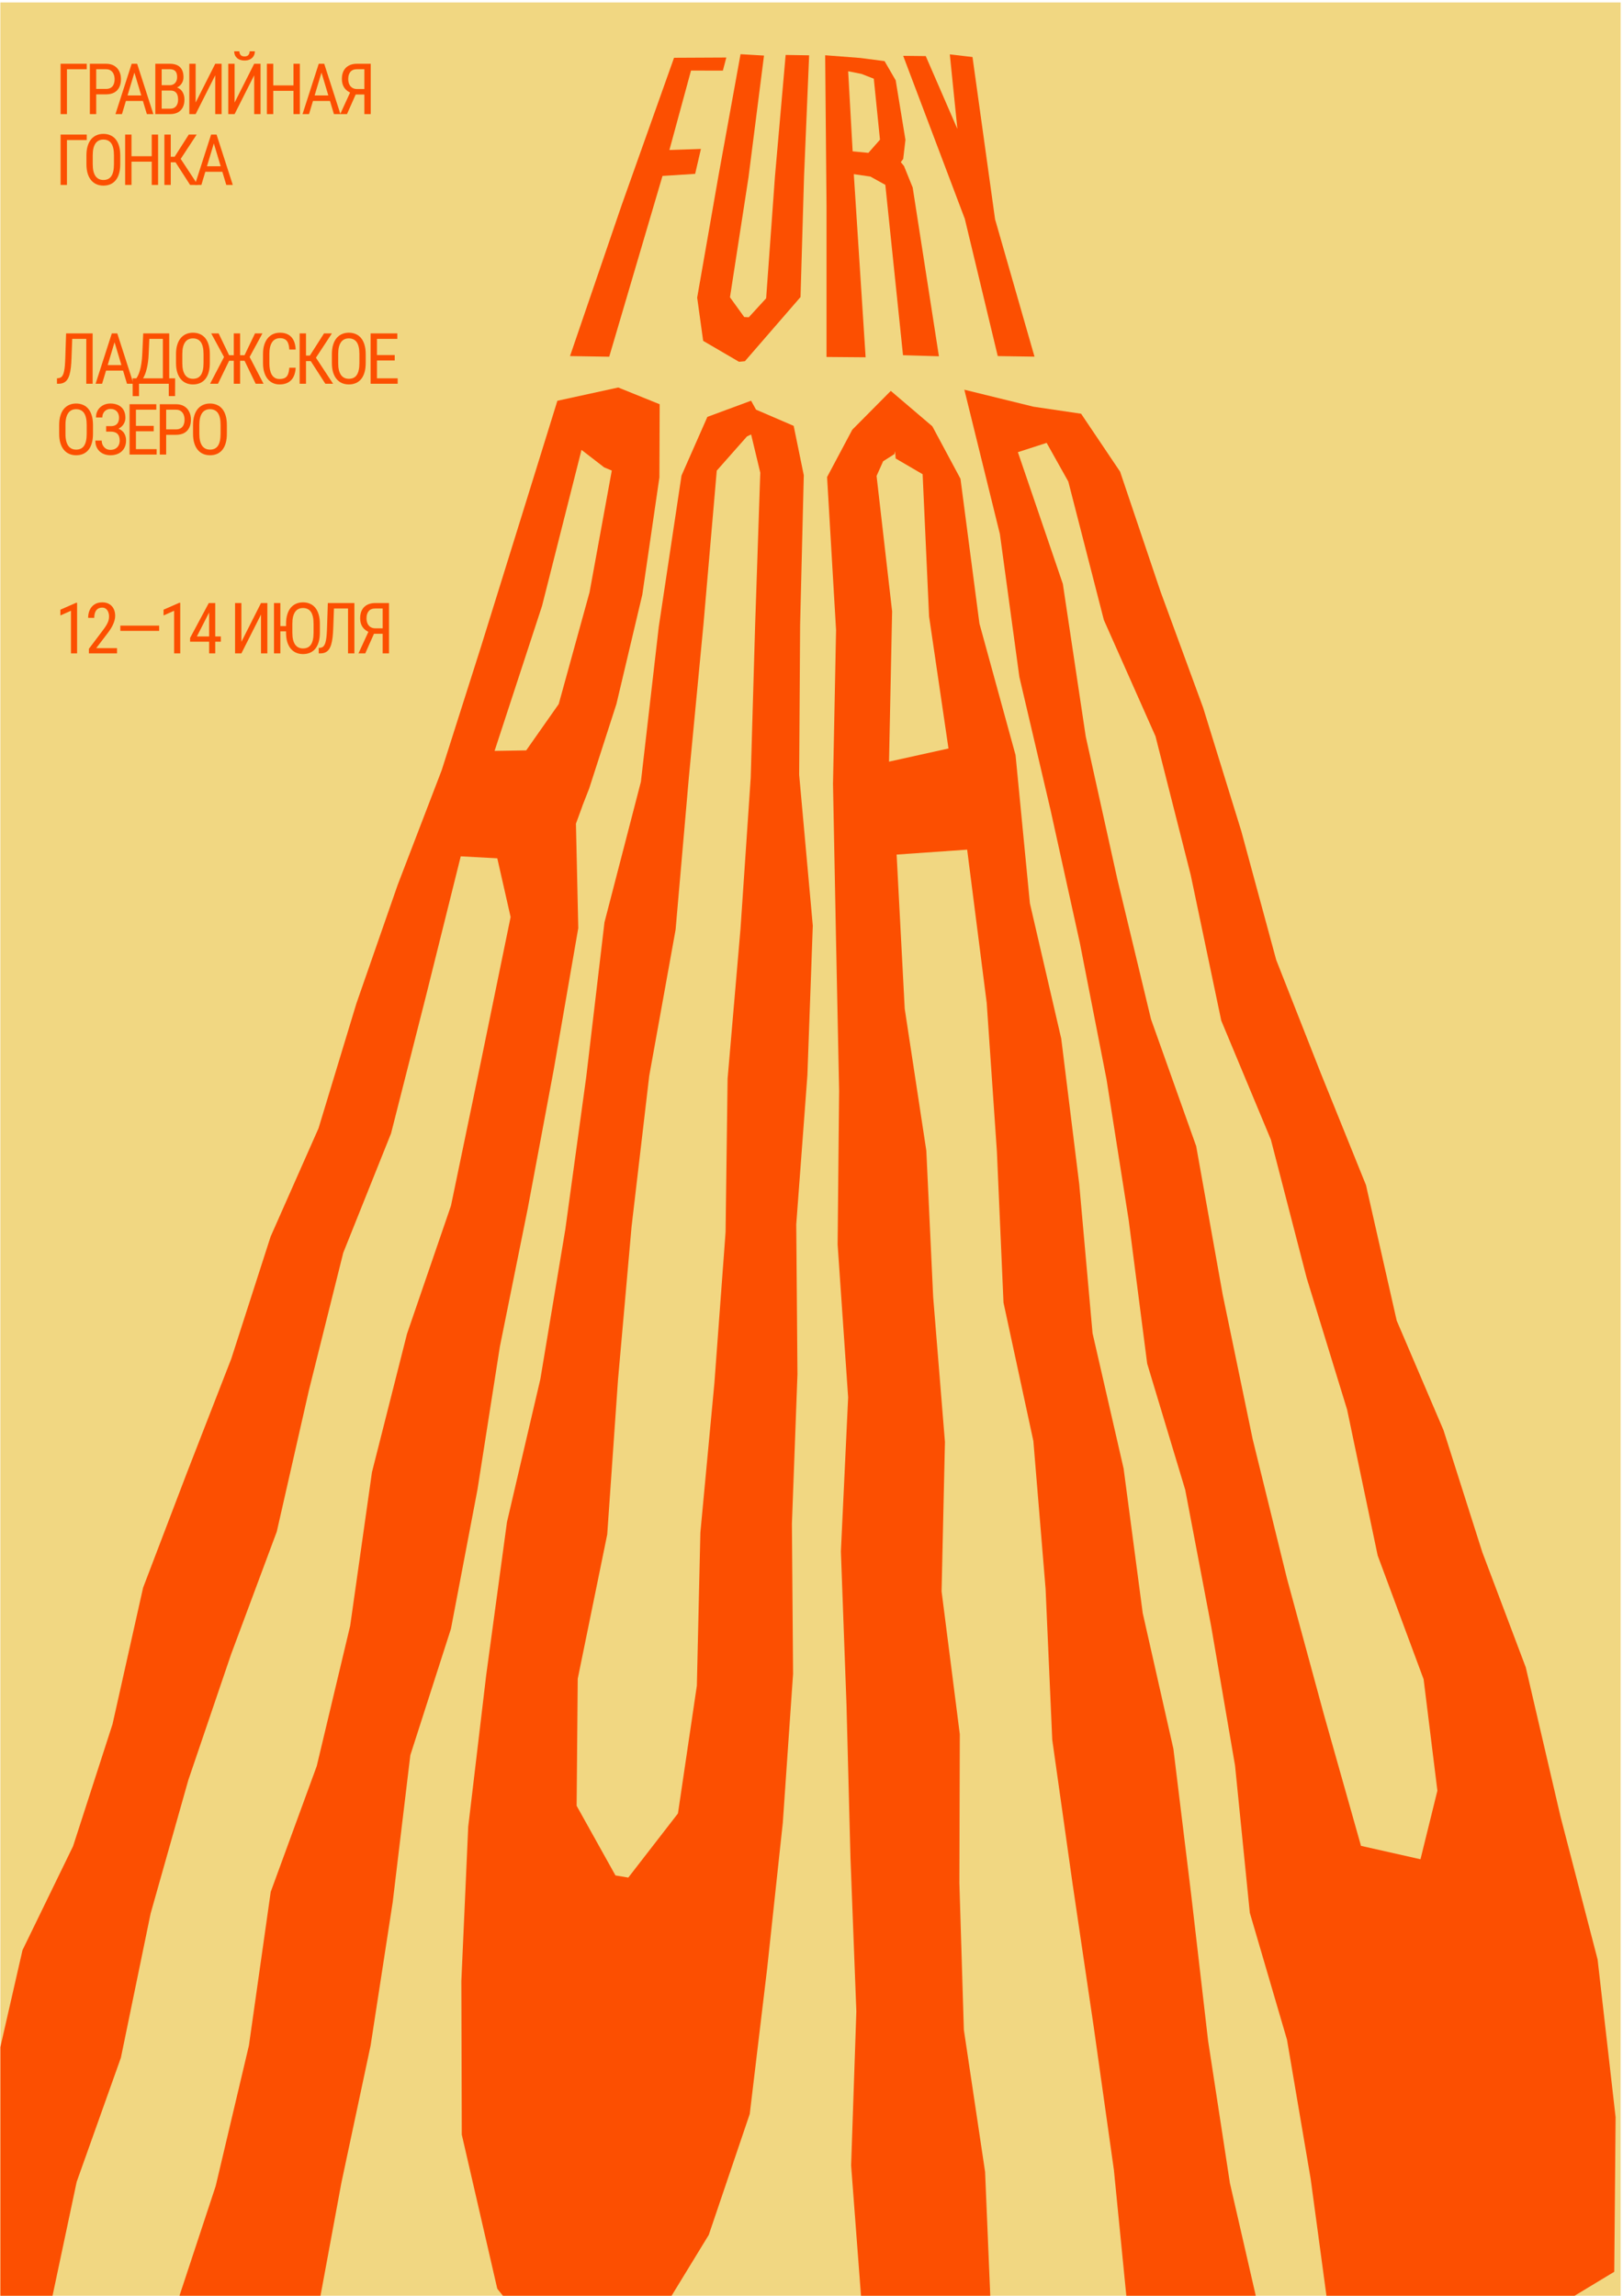 <?xml version="1.0" encoding="UTF-8"?> <svg xmlns="http://www.w3.org/2000/svg" width="596" height="843" viewBox="0 0 596 843" fill="none"><g clip-path="url(#clip0_1457_2679)"><rect width="595" height="842" transform="translate(0.131 0.894)" fill="#F1D782"></rect><path d="M243.285 64.593L255.275 63.827L257.397 54.683L245.821 55.077L253.758 25.904L265.45 25.928L266.723 21.123L247.519 21.216L228.293 75.292L209.322 130.737L223.72 130.969L243.285 64.593Z" fill="#FC4F01"></path><path d="M273.546 132.617L293.97 109.061L295.265 64.709L297.132 20.312L288.506 20.172L284.58 64.802L281.344 109.525L274.967 116.487L273.291 116.394L268.06 109.153L274.861 65.15L280.559 20.405L271.943 19.894L263.827 64.593L256.018 109.269L258.214 125.144L271.371 132.826L273.546 132.617Z" fill="#FC4F01"></path><path d="M313.545 63.944L319.614 64.826L325.11 67.866L331.603 130.413L344.792 130.807L335.158 68.841L331.964 60.95L330.797 59.534L331.678 58.351L332.495 51.342L328.919 29.503L324.834 22.447L315.985 21.287L303.02 20.289L303.518 75.687V131.063L317.874 131.179L313.534 63.944H313.545ZM311.465 26.161L316.357 27.136L320.876 28.899L323.147 51.295L318.892 56.123L313.11 55.566L311.465 26.161Z" fill="#FC4F01"></path><path d="M366.395 130.737L379.891 130.946L365.408 80.491L357.122 20.939L348.793 19.964L351.573 47.35L339.955 20.59L331.668 20.498L354.3 80.352L366.395 130.737Z" fill="#FC4F01"></path><path d="M213.842 295.935L216.346 289.529L226.372 258.453L235.868 218.326L242.149 175.274L242.245 148.422L227.03 142.272L204.685 147.146L190.669 192.309L176.547 237.705L162.212 282.752L146.053 324.852L130.859 368.484L116.971 414.251L99.379 454.007L84.928 498.869L68.641 540.736L52.545 582.929L41.32 633.036L26.837 677.828L8.259 716.006L-3.126 765.858L-17.365 811.091L-35.869 852.611L-9.715 855.372L16.503 856.045L28.153 801.088L44.397 755.484L55.315 702.522L69.15 653.576L84.896 607.275L101.639 562.343L113.416 510.542L126.053 459.948L143.602 416.131L156.409 365.745L169.194 314.408L182.616 315.128L187.507 336.688L176.61 389.743L165.608 442.681L149.459 489.724L136.589 540.528L128.589 596.924L116.313 648.423L99.411 694.608L91.411 751.004L79.209 802.596L62.127 854.328L89.596 847.041L115.549 854.49L125.395 801.274L136.09 751.051L144.196 698.484L150.679 644.432L165.597 598.015L175.337 546.91L183.56 494.436L193.788 443.772L203.38 392.528L212.356 340.727L211.497 302.41L213.842 296.004V295.935ZM205.173 258.499L193.226 275.511L181.618 275.697L199.051 222.457L213.544 165.179L221.873 171.607L224.664 172.768L216.494 217.467L205.173 258.499Z" fill="#FC4F01"></path><path d="M277.651 150.441L275.815 147.122L259.762 153.063L250.266 174.601L241.915 230.115L235.348 287.045L221.979 338.614L215.273 395.428L207.581 451.477L198.424 506.364L186.17 558.839L178.551 614.956L171.941 670.68L169.416 727.378L169.575 783.728L182.615 840.333L208.96 872.894L216.111 869.181L240.324 853.19L260.271 820.559L275.327 776.138L281.735 722.55L287.465 669.217L291.232 614.562L290.807 559.488L292.844 504.601L292.399 449.527L296.494 394.779L298.478 339.868L293.47 284.469L293.82 229.442L295.168 174.485L291.454 156.359L277.661 150.418L277.651 150.441ZM255.91 618.832L248.961 665.806L230.722 689.362L226.011 688.573L211.751 662.998L212.154 616.372L222.987 563.364L226.944 506.597L231.921 450.386L238.414 394.987L248.091 341.353L252.992 285.096L258.34 229.071L263.21 172.791L274.308 160.235L275.826 159.515L279.189 173.533L277.3 229.512L275.677 285.56L271.932 340.958L267.189 396.055L266.446 452.382L262.351 507.687L257.194 562.668L255.9 618.855L255.91 618.832Z" fill="#FC4F01"></path><path d="M327.084 143.549L312.973 157.775L303.721 175.158L307.02 231.369L305.896 287.835L306.989 344.162L308.145 400.488L307.593 456.908L311.456 513.072L308.792 569.631L310.851 625.911L312.315 682.238L314.469 738.518L312.548 795.031L316.474 846.832L339.031 854.862L364.029 851.984L361.748 797.421L353.949 745.249L352.305 691.266L352.464 636.75L345.769 584.252L347 529.411L342.681 476.217L340.167 422.49L332.23 370.341L329.259 313.759L355.159 311.949L362.342 368.229L366.087 422.885L368.506 478.26L379.477 529.086L383.966 583.37L386.406 638.746L393.844 691.452L401.61 743.996L409.048 796.725L414.13 848.155L438.003 847.505L463.107 851.45L451.659 801.576L443.637 749.264L437.42 695.56L430.894 642.088L419.637 592.282L412.613 539.182L401.207 489.493L396.316 434.744L389.706 381.318L378.204 331.676L372.931 277.229L359.668 228.932L352.708 175.785L342.374 156.522L327.127 143.525L327.084 143.549ZM348.294 274.815L326.469 279.642L327.604 224.476L321.896 174.741L324.304 169.356L328.464 166.711L328.686 165.666L328.909 168.335L338.809 174.114L341.175 226.31L348.305 274.815H348.294Z" fill="#FC4F01"></path><path d="M379.54 149.327L354.129 143.084L367.179 196.069L374.331 248.52L385.726 297.141L396.559 346.273L406.352 396.334L414.469 447.903L421.27 500.655L435.233 546.956L444.793 597.248L453.536 648.26L458.958 702.29L472.613 748.892L481.303 799.974L488.687 854.652L515.711 858.227L541.77 845.926L567.829 849.175L592.784 834.09L593.282 777.345L586.672 719.417L573.028 666.85L560.295 612.171L544.359 569.955L530.078 525.07L512.9 484.874L501.621 435.115L485.006 393.99L468.655 352.447L455.838 305.171L441.822 259.845L426.161 217.165L411.318 173.162L397.005 151.903L379.562 149.327H379.54ZM522.788 616.581L527.839 657.451L521.632 682.632L499.786 677.712L486.183 629.555L472.592 579.517L459.987 528.32L448.995 475.289L439.265 420.818L422.671 374.193L410.299 322.74L398.702 270.382L390.299 214.38L373.79 166.014L384.347 162.602L392.304 176.806L405.365 227.632L424.326 270.335L437.27 321.324L448.475 374.727L466.703 418.451L479.838 469.208L494.693 517.574L505.908 571.093L522.788 616.558V616.581Z" fill="#FC4F01"></path><path d="M141.014 232.696H137.002L135.821 232.201C134.67 231.778 133.786 231.13 133.168 230.258C132.559 229.378 132.254 228.286 132.254 226.983C132.254 225.79 132.478 224.778 132.927 223.949C133.375 223.119 134.014 222.489 134.844 222.057C135.682 221.625 136.668 221.41 137.802 221.41H142.854V239.894H140.519V223.416H137.802C136.727 223.416 135.923 223.737 135.39 224.38C134.856 225.024 134.59 225.891 134.59 226.983C134.59 227.694 134.708 228.329 134.945 228.887C135.191 229.446 135.555 229.886 136.037 230.208C136.52 230.529 137.125 230.69 137.853 230.69H141.026L141.014 232.696ZM137.891 231.426L134.133 239.894H131.645L135.529 231.426H137.891Z" fill="#FC4F01"></path><path d="M128.082 221.41V223.416H121.176V221.41H128.082ZM130.139 221.41V239.894H127.803V221.41H130.139ZM120.389 221.41H122.712L122.382 230.461C122.34 231.765 122.259 232.929 122.141 233.953C122.022 234.968 121.853 235.853 121.633 236.606C121.413 237.351 121.125 237.969 120.77 238.459C120.414 238.942 119.978 239.302 119.462 239.539C118.954 239.776 118.349 239.894 117.646 239.894H117.037V237.901L117.481 237.863C117.871 237.829 118.205 237.723 118.484 237.545C118.772 237.359 119.009 237.08 119.195 236.708C119.39 236.335 119.547 235.853 119.665 235.26C119.792 234.668 119.889 233.944 119.957 233.089C120.025 232.226 120.076 231.219 120.109 230.068L120.389 221.41Z" fill="#FC4F01"></path><path d="M102.949 221.41V239.894H100.613V221.41H102.949ZM106.479 229.877V231.807H102.759V229.877H106.479ZM117.46 229.052V232.264C117.46 233.568 117.316 234.714 117.028 235.705C116.749 236.686 116.339 237.507 115.797 238.167C115.255 238.828 114.604 239.323 113.842 239.653C113.08 239.983 112.221 240.148 111.265 240.148C110.342 240.148 109.5 239.983 108.738 239.653C107.977 239.323 107.321 238.828 106.771 238.167C106.22 237.507 105.793 236.686 105.488 235.705C105.192 234.714 105.044 233.568 105.044 232.264V229.052C105.044 227.749 105.192 226.606 105.488 225.625C105.785 224.634 106.208 223.809 106.758 223.149C107.308 222.489 107.964 221.994 108.726 221.664C109.487 221.325 110.329 221.156 111.252 221.156C112.208 221.156 113.067 221.325 113.829 221.664C114.599 221.994 115.251 222.489 115.784 223.149C116.326 223.809 116.741 224.634 117.028 225.625C117.316 226.606 117.46 227.749 117.46 229.052ZM115.149 232.264V229.027C115.149 228.011 115.065 227.139 114.896 226.412C114.726 225.675 114.477 225.074 114.146 224.609C113.816 224.143 113.41 223.801 112.928 223.581C112.445 223.352 111.887 223.238 111.252 223.238C110.651 223.238 110.109 223.352 109.627 223.581C109.153 223.801 108.747 224.143 108.408 224.609C108.07 225.074 107.807 225.675 107.621 226.412C107.443 227.139 107.354 228.011 107.354 229.027V232.264C107.354 233.288 107.443 234.168 107.621 234.905C107.807 235.633 108.07 236.234 108.408 236.708C108.755 237.173 109.17 237.52 109.652 237.749C110.135 237.969 110.672 238.079 111.265 238.079C111.899 238.079 112.458 237.969 112.94 237.749C113.431 237.52 113.838 237.173 114.159 236.708C114.489 236.234 114.735 235.633 114.896 234.905C115.065 234.168 115.149 233.288 115.149 232.264Z" fill="#FC4F01"></path><path d="M88.645 235.654L95.844 221.41H98.18V239.894H95.844V225.637L88.645 239.894H86.322V221.41H88.645V235.654Z" fill="#FC4F01"></path><path d="M81.102 233.673V235.603H69.803V234.219L76.671 221.41H78.474L76.671 225.117L72.304 233.673H81.102ZM79.045 221.41V239.894H76.798V221.41H79.045Z" fill="#FC4F01"></path><path d="M66.189 221.308V239.894H63.941V224.241L60.057 225.967V223.847L65.846 221.308H66.189Z" fill="#FC4F01"></path><path d="M58.45 229.7V231.629H44.193V229.7H58.45Z" fill="#FC4F01"></path><path d="M42.978 237.964V239.894H32.645V238.206L37.735 231.464C38.362 230.635 38.84 229.932 39.17 229.357C39.5 228.773 39.728 228.252 39.855 227.795C39.982 227.33 40.046 226.856 40.046 226.374C40.046 225.764 39.949 225.214 39.754 224.723C39.559 224.224 39.276 223.826 38.903 223.53C38.531 223.234 38.082 223.085 37.558 223.085C36.872 223.085 36.309 223.246 35.869 223.568C35.438 223.881 35.12 224.321 34.917 224.888C34.714 225.455 34.612 226.107 34.612 226.843H32.365C32.365 225.802 32.556 224.85 32.937 223.987C33.326 223.124 33.906 222.438 34.676 221.93C35.446 221.414 36.407 221.156 37.558 221.156C38.548 221.156 39.394 221.363 40.097 221.778C40.808 222.184 41.349 222.76 41.722 223.504C42.102 224.241 42.293 225.104 42.293 226.094C42.293 226.636 42.217 227.186 42.065 227.745C41.921 228.295 41.717 228.845 41.455 229.395C41.201 229.945 40.901 230.487 40.554 231.02C40.207 231.553 39.834 232.078 39.437 232.594L35.336 237.964H42.978Z" fill="#FC4F01"></path><path d="M28.308 221.308V239.894H26.061V224.241L22.176 225.967V223.847L27.965 221.308H28.308Z" fill="#FC4F01"></path><path d="M83.311 156.052V159.264C83.311 160.568 83.167 161.714 82.879 162.705C82.6 163.686 82.189 164.507 81.647 165.167C81.106 165.828 80.454 166.323 79.692 166.653C78.931 166.983 78.072 167.148 77.115 167.148C76.193 167.148 75.351 166.983 74.589 166.653C73.827 166.323 73.171 165.828 72.621 165.167C72.071 164.507 71.644 163.686 71.339 162.705C71.043 161.714 70.894 160.568 70.894 159.264V156.052C70.894 154.749 71.043 153.606 71.339 152.625C71.635 151.634 72.058 150.809 72.608 150.149C73.159 149.489 73.814 148.994 74.576 148.664C75.338 148.325 76.18 148.156 77.103 148.156C78.059 148.156 78.918 148.325 79.68 148.664C80.45 148.994 81.102 149.489 81.635 150.149C82.176 150.809 82.591 151.634 82.879 152.625C83.167 153.606 83.311 154.749 83.311 156.052ZM81 159.264V156.027C81 155.011 80.915 154.139 80.746 153.412C80.577 152.675 80.327 152.074 79.997 151.609C79.667 151.143 79.261 150.801 78.778 150.581C78.296 150.352 77.737 150.238 77.103 150.238C76.502 150.238 75.96 150.352 75.478 150.581C75.004 150.801 74.597 151.143 74.259 151.609C73.92 152.074 73.658 152.675 73.472 153.412C73.294 154.139 73.205 155.011 73.205 156.027V159.264C73.205 160.288 73.294 161.168 73.472 161.905C73.658 162.633 73.92 163.234 74.259 163.708C74.606 164.173 75.02 164.52 75.503 164.749C75.985 164.969 76.523 165.079 77.115 165.079C77.75 165.079 78.309 164.969 78.791 164.749C79.282 164.52 79.688 164.173 80.01 163.708C80.34 163.234 80.585 162.633 80.746 161.905C80.915 161.168 81 160.288 81 159.264Z" fill="#FC4F01"></path><path d="M64.576 159.645H60.539V157.652H64.576C65.338 157.652 65.951 157.5 66.417 157.195C66.891 156.89 67.234 156.467 67.445 155.925C67.665 155.384 67.775 154.766 67.775 154.072C67.775 153.437 67.665 152.84 67.445 152.282C67.234 151.723 66.891 151.275 66.417 150.936C65.951 150.589 65.338 150.416 64.576 150.416H61.022V166.894H58.685V148.41H64.576C65.769 148.41 66.777 148.651 67.598 149.133C68.419 149.616 69.041 150.284 69.464 151.139C69.895 151.986 70.111 152.955 70.111 154.046C70.111 155.231 69.895 156.243 69.464 157.081C69.041 157.918 68.419 158.557 67.598 158.998C66.777 159.429 65.769 159.645 64.576 159.645Z" fill="#FC4F01"></path><path d="M57.523 164.901V166.894H49.499V164.901H57.523ZM49.918 148.41V166.894H47.582V148.41H49.918ZM56.443 156.357V158.35H49.499V156.357H56.443ZM57.395 148.41V150.416H49.499V148.41H57.395Z" fill="#FC4F01"></path><path d="M40.781 158.02H38.978V156.458H40.705C41.425 156.458 42.004 156.327 42.444 156.065C42.884 155.803 43.206 155.439 43.409 154.973C43.612 154.508 43.714 153.97 43.714 153.361C43.714 152.777 43.6 152.244 43.371 151.761C43.151 151.27 42.808 150.881 42.343 150.593C41.877 150.297 41.272 150.149 40.527 150.149C39.977 150.149 39.478 150.284 39.029 150.555C38.581 150.818 38.225 151.186 37.963 151.66C37.709 152.125 37.582 152.663 37.582 153.272H35.246C35.246 152.485 35.382 151.778 35.652 151.152C35.932 150.517 36.312 149.98 36.795 149.54C37.286 149.091 37.849 148.748 38.483 148.511C39.127 148.274 39.808 148.156 40.527 148.156C41.365 148.156 42.123 148.27 42.8 148.499C43.477 148.719 44.057 149.049 44.539 149.489C45.03 149.929 45.402 150.475 45.656 151.126C45.919 151.778 46.05 152.536 46.05 153.399C46.05 154.034 45.923 154.63 45.669 155.189C45.423 155.748 45.064 156.238 44.59 156.662C44.124 157.085 43.57 157.419 42.927 157.665C42.283 157.902 41.568 158.02 40.781 158.02ZM38.978 156.941H40.781C41.645 156.941 42.415 157.047 43.092 157.258C43.777 157.47 44.357 157.779 44.831 158.185C45.305 158.591 45.665 159.095 45.91 159.696C46.164 160.288 46.291 160.97 46.291 161.74C46.291 162.603 46.147 163.369 45.859 164.038C45.58 164.706 45.182 165.273 44.666 165.739C44.15 166.204 43.54 166.556 42.838 166.792C42.135 167.029 41.365 167.148 40.527 167.148C39.85 167.148 39.186 167.046 38.534 166.843C37.883 166.632 37.29 166.31 36.757 165.878C36.232 165.438 35.809 164.88 35.487 164.203C35.174 163.526 35.018 162.713 35.018 161.765H37.353C37.353 162.383 37.485 162.95 37.747 163.466C38.018 163.983 38.39 164.397 38.864 164.71C39.338 165.015 39.893 165.167 40.527 165.167C41.255 165.167 41.873 165.024 42.381 164.736C42.897 164.44 43.286 164.038 43.549 163.53C43.82 163.014 43.955 162.434 43.955 161.791C43.955 161.223 43.883 160.733 43.739 160.318C43.604 159.895 43.397 159.548 43.117 159.277C42.846 159.006 42.508 158.807 42.102 158.68C41.704 158.545 41.238 158.477 40.705 158.477H38.978V156.941Z" fill="#FC4F01"></path><path d="M34.147 156.052V159.264C34.147 160.568 34.003 161.714 33.715 162.705C33.435 163.686 33.025 164.507 32.483 165.167C31.942 165.828 31.29 166.323 30.528 166.653C29.767 166.983 28.908 167.148 27.951 167.148C27.029 167.148 26.186 166.983 25.425 166.653C24.663 166.323 24.007 165.828 23.457 165.167C22.907 164.507 22.48 163.686 22.175 162.705C21.879 161.714 21.73 160.568 21.73 159.264V156.052C21.73 154.749 21.879 153.606 22.175 152.625C22.471 151.634 22.894 150.809 23.444 150.149C23.994 149.489 24.65 148.994 25.412 148.664C26.174 148.325 27.016 148.156 27.939 148.156C28.895 148.156 29.754 148.325 30.516 148.664C31.286 148.994 31.938 149.489 32.471 150.149C33.012 150.809 33.427 151.634 33.715 152.625C34.003 153.606 34.147 154.749 34.147 156.052ZM31.836 159.264V156.027C31.836 155.011 31.751 154.139 31.582 153.412C31.413 152.675 31.163 152.074 30.833 151.609C30.503 151.143 30.097 150.801 29.614 150.581C29.132 150.352 28.573 150.238 27.939 150.238C27.338 150.238 26.796 150.352 26.314 150.581C25.84 150.801 25.433 151.143 25.095 151.609C24.756 152.074 24.494 152.675 24.308 153.412C24.13 154.139 24.041 155.011 24.041 156.027V159.264C24.041 160.288 24.13 161.168 24.308 161.905C24.494 162.633 24.756 163.234 25.095 163.708C25.442 164.173 25.856 164.52 26.339 164.749C26.821 164.969 27.359 165.079 27.951 165.079C28.586 165.079 29.145 164.969 29.627 164.749C30.118 164.52 30.524 164.173 30.846 163.708C31.176 163.234 31.421 162.633 31.582 161.905C31.751 161.168 31.836 160.288 31.836 159.264Z" fill="#FC4F01"></path><path d="M146.032 138.901V140.894H138.009V138.901H146.032ZM138.428 122.41V140.894H136.092V122.41H138.428ZM144.953 130.357V132.35H138.009V130.357H144.953ZM145.905 122.41V124.416H138.009V122.41H145.905Z" fill="#FC4F01"></path><path d="M134.293 130.052V133.264C134.293 134.568 134.149 135.714 133.861 136.705C133.582 137.686 133.172 138.507 132.63 139.167C132.088 139.828 131.437 140.323 130.675 140.653C129.913 140.983 129.054 141.148 128.098 141.148C127.175 141.148 126.333 140.983 125.571 140.653C124.81 140.323 124.154 139.828 123.604 139.167C123.053 138.507 122.626 137.686 122.321 136.705C122.025 135.714 121.877 134.568 121.877 133.264V130.052C121.877 128.749 122.025 127.606 122.321 126.625C122.618 125.634 123.041 124.809 123.591 124.149C124.141 123.489 124.797 122.994 125.559 122.664C126.32 122.325 127.162 122.156 128.085 122.156C129.041 122.156 129.9 122.325 130.662 122.664C131.432 122.994 132.084 123.489 132.617 124.149C133.159 124.809 133.574 125.634 133.861 126.625C134.149 127.606 134.293 128.749 134.293 130.052ZM131.982 133.264V130.027C131.982 129.011 131.898 128.139 131.729 127.412C131.559 126.675 131.31 126.074 130.979 125.609C130.649 125.143 130.243 124.801 129.761 124.581C129.278 124.352 128.72 124.238 128.085 124.238C127.484 124.238 126.942 124.352 126.46 124.581C125.986 124.801 125.58 125.143 125.241 125.609C124.903 126.074 124.64 126.675 124.454 127.412C124.276 128.139 124.188 129.011 124.188 130.027V133.264C124.188 134.288 124.276 135.168 124.454 135.905C124.64 136.633 124.903 137.234 125.241 137.708C125.588 138.173 126.003 138.52 126.485 138.749C126.968 138.969 127.505 139.079 128.098 139.079C128.732 139.079 129.291 138.969 129.773 138.749C130.264 138.52 130.671 138.173 130.992 137.708C131.322 137.234 131.568 136.633 131.729 135.905C131.898 135.168 131.982 134.288 131.982 133.264Z" fill="#FC4F01"></path><path d="M112.373 122.41V140.894H110.037V122.41H112.373ZM121.882 122.41L115.204 132.579H111.446L111.053 130.547H113.795L118.987 122.41H121.882ZM119.47 140.894L113.909 132.261L115.217 130.116L122.313 140.894H119.47Z" fill="#FC4F01"></path><path d="M106.245 135.016H108.581C108.522 136.286 108.264 137.382 107.807 138.304C107.358 139.218 106.702 139.921 105.839 140.412C104.984 140.903 103.913 141.148 102.627 141.148C101.704 141.148 100.871 140.966 100.126 140.602C99.381 140.238 98.742 139.718 98.209 139.041C97.684 138.355 97.282 137.534 97.003 136.578C96.724 135.621 96.584 134.546 96.584 133.353V129.938C96.584 128.753 96.724 127.682 97.003 126.726C97.291 125.77 97.701 124.953 98.234 124.276C98.776 123.59 99.432 123.066 100.202 122.702C100.981 122.338 101.861 122.156 102.843 122.156C104.045 122.156 105.06 122.397 105.89 122.879C106.728 123.353 107.371 124.052 107.819 124.974C108.276 125.888 108.53 127.01 108.581 128.338H106.245C106.186 127.365 106.034 126.574 105.788 125.964C105.543 125.347 105.179 124.894 104.696 124.606C104.222 124.31 103.604 124.162 102.843 124.162C102.166 124.162 101.577 124.297 101.078 124.568C100.587 124.839 100.181 125.228 99.859 125.736C99.546 126.235 99.309 126.84 99.148 127.551C98.996 128.254 98.92 129.041 98.92 129.913V133.353C98.92 134.166 98.983 134.923 99.11 135.625C99.246 136.328 99.457 136.946 99.745 137.479C100.041 138.004 100.426 138.414 100.9 138.71C101.374 139.007 101.95 139.155 102.627 139.155C103.482 139.155 104.159 139.015 104.658 138.736C105.158 138.457 105.526 138.012 105.763 137.403C106.008 136.793 106.169 135.998 106.245 135.016Z" fill="#FC4F01"></path><path d="M83.006 132.452L77.56 122.41H80.289L84.136 130.42H87.195L86.802 132.452H83.006ZM84.237 132.261L80.048 140.894H77.141L82.752 130.154L84.237 132.261ZM88.173 122.41V140.894H85.85V122.41H88.173ZM96.374 122.41L90.915 132.452H87.259L86.853 130.42H89.798L93.644 122.41H96.374ZM93.886 140.894L89.709 132.261L91.194 130.154L96.78 140.894H93.886Z" fill="#FC4F01"></path><path d="M77.055 130.052V133.264C77.055 134.568 76.911 135.714 76.623 136.705C76.344 137.686 75.933 138.507 75.392 139.167C74.85 139.828 74.198 140.323 73.436 140.653C72.675 140.983 71.816 141.148 70.859 141.148C69.937 141.148 69.095 140.983 68.333 140.653C67.571 140.323 66.915 139.828 66.365 139.167C65.815 138.507 65.388 137.686 65.083 136.705C64.787 135.714 64.639 134.568 64.639 133.264V130.052C64.639 128.749 64.787 127.606 65.083 126.625C65.379 125.634 65.802 124.809 66.353 124.149C66.903 123.489 67.559 122.994 68.32 122.664C69.082 122.325 69.924 122.156 70.847 122.156C71.803 122.156 72.662 122.325 73.424 122.664C74.194 122.994 74.846 123.489 75.379 124.149C75.921 124.809 76.335 125.634 76.623 126.625C76.911 127.606 77.055 128.749 77.055 130.052ZM74.744 133.264V130.027C74.744 129.011 74.659 128.139 74.49 127.412C74.321 126.675 74.071 126.074 73.741 125.609C73.411 125.143 73.005 124.801 72.522 124.581C72.04 124.352 71.481 124.238 70.847 124.238C70.246 124.238 69.704 124.352 69.222 124.581C68.748 124.801 68.341 125.143 68.003 125.609C67.664 126.074 67.402 126.675 67.216 127.412C67.038 128.139 66.949 129.011 66.949 130.027V133.264C66.949 134.288 67.038 135.168 67.216 135.905C67.402 136.633 67.664 137.234 68.003 137.708C68.35 138.173 68.765 138.52 69.247 138.749C69.73 138.969 70.267 139.079 70.859 139.079C71.494 139.079 72.053 138.969 72.535 138.749C73.026 138.52 73.432 138.173 73.754 137.708C74.084 137.234 74.329 136.633 74.49 135.905C74.659 135.168 74.744 134.288 74.744 133.264Z" fill="#FC4F01"></path><path d="M62.282 138.901V140.894H50.691V138.901H62.282ZM51.047 138.901V145.439H48.724L48.711 138.901H51.047ZM64.314 138.901L64.288 145.426H61.977V138.901H64.314ZM60.099 122.41V124.416H53.395V122.41H60.099ZM62.143 122.41V140.894H59.807V122.41H62.143ZM52.596 122.41H54.932L54.602 129.849C54.559 130.966 54.475 131.999 54.348 132.947C54.221 133.886 54.056 134.745 53.852 135.524C53.658 136.303 53.434 137.001 53.18 137.619C52.926 138.228 52.651 138.757 52.355 139.206C52.058 139.646 51.745 140.01 51.415 140.297C51.085 140.577 50.746 140.776 50.399 140.894H49.422V138.901H50.069C50.255 138.664 50.459 138.321 50.679 137.873C50.907 137.424 51.127 136.844 51.339 136.133C51.559 135.414 51.749 134.538 51.91 133.505C52.079 132.473 52.194 131.254 52.253 129.849L52.596 122.41Z" fill="#FC4F01"></path><path d="M42.547 124.047L37.494 140.894H35.107L41.062 122.41H42.56L42.547 124.047ZM46.635 140.894L41.582 124.047L41.557 122.41H43.067L49.022 140.894H46.635ZM46.635 134.051V136.057H37.723V134.051H46.635Z" fill="#FC4F01"></path><path d="M31.963 122.41V124.416H25.057V122.41H31.963ZM34.02 122.41V140.894H31.684V122.41H34.02ZM24.27 122.41H26.593L26.263 131.461C26.22 132.765 26.14 133.929 26.021 134.953C25.903 135.968 25.734 136.853 25.514 137.606C25.294 138.351 25.006 138.969 24.65 139.459C24.295 139.942 23.859 140.302 23.343 140.539C22.835 140.776 22.23 140.894 21.527 140.894H20.918V138.901L21.362 138.863C21.752 138.829 22.086 138.723 22.365 138.545C22.653 138.359 22.89 138.08 23.076 137.708C23.271 137.335 23.427 136.853 23.546 136.26C23.673 135.668 23.77 134.944 23.838 134.089C23.906 133.226 23.956 132.219 23.99 131.068L24.27 122.41Z" fill="#FC4F01"></path><path d="M79.006 51.047L73.953 67.894H71.566L77.52 49.41H79.019L79.006 51.047ZM83.094 67.894L78.041 51.047L78.016 49.41H79.526L85.481 67.894H83.094ZM83.094 61.051V63.057H74.182V61.051H83.094Z" fill="#FC4F01"></path><path d="M62.709 49.41V67.894H60.373V49.41H62.709ZM72.218 49.41L65.54 59.579H61.782L61.389 57.547H64.131L69.323 49.41H72.218ZM69.806 67.894L64.245 59.261L65.553 57.116L72.649 67.894H69.806Z" fill="#FC4F01"></path><path d="M55.984 57.357V59.35H47.974V57.357H55.984ZM48.291 49.41V67.894H45.955V49.41H48.291ZM58.054 49.41V67.894H55.718V49.41H58.054Z" fill="#FC4F01"></path><path d="M44.158 57.052V60.264C44.158 61.568 44.014 62.714 43.727 63.705C43.447 64.686 43.037 65.507 42.495 66.168C41.953 66.828 41.302 67.323 40.54 67.653C39.778 67.983 38.919 68.148 37.963 68.148C37.04 68.148 36.198 67.983 35.437 67.653C34.675 67.323 34.019 66.828 33.469 66.168C32.919 65.507 32.491 64.686 32.187 63.705C31.89 62.714 31.742 61.568 31.742 60.264V57.052C31.742 55.749 31.89 54.606 32.187 53.624C32.483 52.634 32.906 51.809 33.456 51.149C34.006 50.489 34.662 49.994 35.424 49.664C36.185 49.325 37.028 49.156 37.95 49.156C38.907 49.156 39.766 49.325 40.527 49.664C41.297 49.994 41.949 50.489 42.482 51.149C43.024 51.809 43.439 52.634 43.727 53.624C44.014 54.606 44.158 55.749 44.158 57.052ZM41.848 60.264V57.027C41.848 56.011 41.763 55.139 41.594 54.412C41.425 53.675 41.175 53.074 40.845 52.609C40.515 52.143 40.108 51.801 39.626 51.581C39.144 51.352 38.585 51.238 37.95 51.238C37.349 51.238 36.808 51.352 36.325 51.581C35.851 51.801 35.445 52.143 35.106 52.609C34.768 53.074 34.505 53.675 34.319 54.412C34.142 55.139 34.053 56.011 34.053 57.027V60.264C34.053 61.288 34.142 62.169 34.319 62.905C34.505 63.633 34.768 64.234 35.106 64.707C35.453 65.173 35.868 65.52 36.351 65.749C36.833 65.969 37.37 66.079 37.963 66.079C38.598 66.079 39.156 65.969 39.639 65.749C40.13 65.52 40.536 65.173 40.857 64.707C41.188 64.234 41.433 63.633 41.594 62.905C41.763 62.169 41.848 61.288 41.848 60.264Z" fill="#FC4F01"></path><path d="M31.848 49.41V51.416H24.586V67.894H22.25V49.41H31.848Z" fill="#FC4F01"></path><path d="M134.301 34.696H130.289L129.108 34.201C127.957 33.778 127.073 33.13 126.455 32.258C125.846 31.378 125.541 30.286 125.541 28.983C125.541 27.79 125.765 26.778 126.214 25.949C126.662 25.119 127.301 24.489 128.131 24.057C128.969 23.625 129.955 23.41 131.089 23.41H136.142V41.894H133.806V25.416H131.089C130.014 25.416 129.21 25.737 128.677 26.38C128.144 27.024 127.877 27.891 127.877 28.983C127.877 29.694 127.995 30.329 128.232 30.887C128.478 31.446 128.842 31.886 129.324 32.208C129.807 32.529 130.412 32.69 131.14 32.69H134.313L134.301 34.696ZM131.178 33.426L127.42 41.894H124.932L128.816 33.426H131.178Z" fill="#FC4F01"></path><path d="M118.537 25.047L113.484 41.894H111.098L117.052 23.41H118.55L118.537 25.047ZM122.625 41.894L117.572 25.047L117.547 23.41H119.058L125.012 41.894H122.625ZM122.625 35.051V37.057H113.713V35.051H122.625Z" fill="#FC4F01"></path><path d="M108.043 31.357V33.35H100.032V31.357H108.043ZM100.35 23.41V41.894H98.014V23.41H100.35ZM110.112 23.41V41.894H107.776V23.41H110.112Z" fill="#FC4F01"></path><path d="M86.147 37.654L93.346 23.41H95.682V41.894H93.346V27.637L86.147 41.894H83.824V23.41H86.147V37.654ZM91.683 18.827H93.587C93.587 19.487 93.435 20.075 93.13 20.591C92.825 21.099 92.389 21.497 91.822 21.785C91.255 22.072 90.582 22.216 89.804 22.216C88.627 22.216 87.696 21.903 87.011 21.277C86.334 20.642 85.995 19.825 85.995 18.827H87.899C87.899 19.326 88.043 19.766 88.331 20.147C88.619 20.528 89.11 20.718 89.804 20.718C90.481 20.718 90.963 20.528 91.251 20.147C91.539 19.766 91.683 19.326 91.683 18.827Z" fill="#FC4F01"></path><path d="M71.845 37.654L79.043 23.41H81.379V41.894H79.043V27.637L71.845 41.894H69.522V23.41H71.845V37.654Z" fill="#FC4F01"></path><path d="M62.632 33.248H58.874L58.849 31.281H62.34C62.865 31.281 63.33 31.162 63.736 30.925C64.143 30.688 64.46 30.35 64.689 29.91C64.925 29.461 65.044 28.928 65.044 28.31C65.044 27.633 64.942 27.083 64.739 26.66C64.545 26.228 64.244 25.915 63.838 25.72C63.44 25.517 62.932 25.416 62.315 25.416H59.369V41.894H57.033V23.41H62.315C63.11 23.41 63.821 23.507 64.447 23.702C65.074 23.888 65.603 24.184 66.034 24.59C66.474 24.988 66.809 25.496 67.037 26.114C67.266 26.732 67.38 27.472 67.38 28.335C67.38 29.097 67.206 29.787 66.859 30.405C66.521 31.014 66.047 31.514 65.438 31.903C64.828 32.292 64.126 32.542 63.33 32.652L62.632 33.248ZM62.543 41.894H57.909L59.268 39.901H62.543C63.152 39.901 63.669 39.766 64.092 39.495C64.515 39.224 64.837 38.843 65.057 38.352C65.285 37.853 65.399 37.264 65.399 36.587C65.399 35.902 65.306 35.309 65.12 34.81C64.934 34.311 64.638 33.926 64.231 33.655C63.825 33.384 63.292 33.248 62.632 33.248H59.623L59.648 31.281H63.711L64.231 31.992C64.993 32.068 65.632 32.322 66.148 32.753C66.673 33.177 67.067 33.718 67.329 34.378C67.6 35.039 67.735 35.766 67.735 36.562C67.735 37.713 67.519 38.686 67.088 39.482C66.665 40.269 66.064 40.87 65.285 41.285C64.507 41.691 63.592 41.894 62.543 41.894Z" fill="#FC4F01"></path><path d="M49.84 25.047L44.787 41.894H42.4L48.355 23.41H49.852L49.84 25.047ZM53.928 41.894L48.875 25.047L48.85 23.41H50.36L56.315 41.894H53.928ZM53.928 35.051V37.057H45.016V35.051H53.928Z" fill="#FC4F01"></path><path d="M38.889 34.645H34.852V32.652H38.889C39.65 32.652 40.264 32.499 40.73 32.195C41.203 31.89 41.546 31.467 41.758 30.925C41.978 30.384 42.088 29.766 42.088 29.072C42.088 28.437 41.978 27.84 41.758 27.282C41.546 26.723 41.203 26.275 40.73 25.936C40.264 25.589 39.65 25.416 38.889 25.416H35.334V41.894H32.998V23.41H38.889C40.082 23.41 41.089 23.651 41.91 24.133C42.731 24.616 43.353 25.284 43.776 26.139C44.208 26.985 44.424 27.955 44.424 29.046C44.424 30.231 44.208 31.243 43.776 32.081C43.353 32.919 42.731 33.557 41.91 33.998C41.089 34.429 40.082 34.645 38.889 34.645Z" fill="#FC4F01"></path><path d="M31.848 23.41V25.416H24.586V41.894H22.25V23.41H31.848Z" fill="#FC4F01"></path></g><defs><clipPath id="clip0_1457_2679"><rect width="595" height="842" fill="white" transform="translate(0.131 0.894)"></rect></clipPath></defs></svg> 